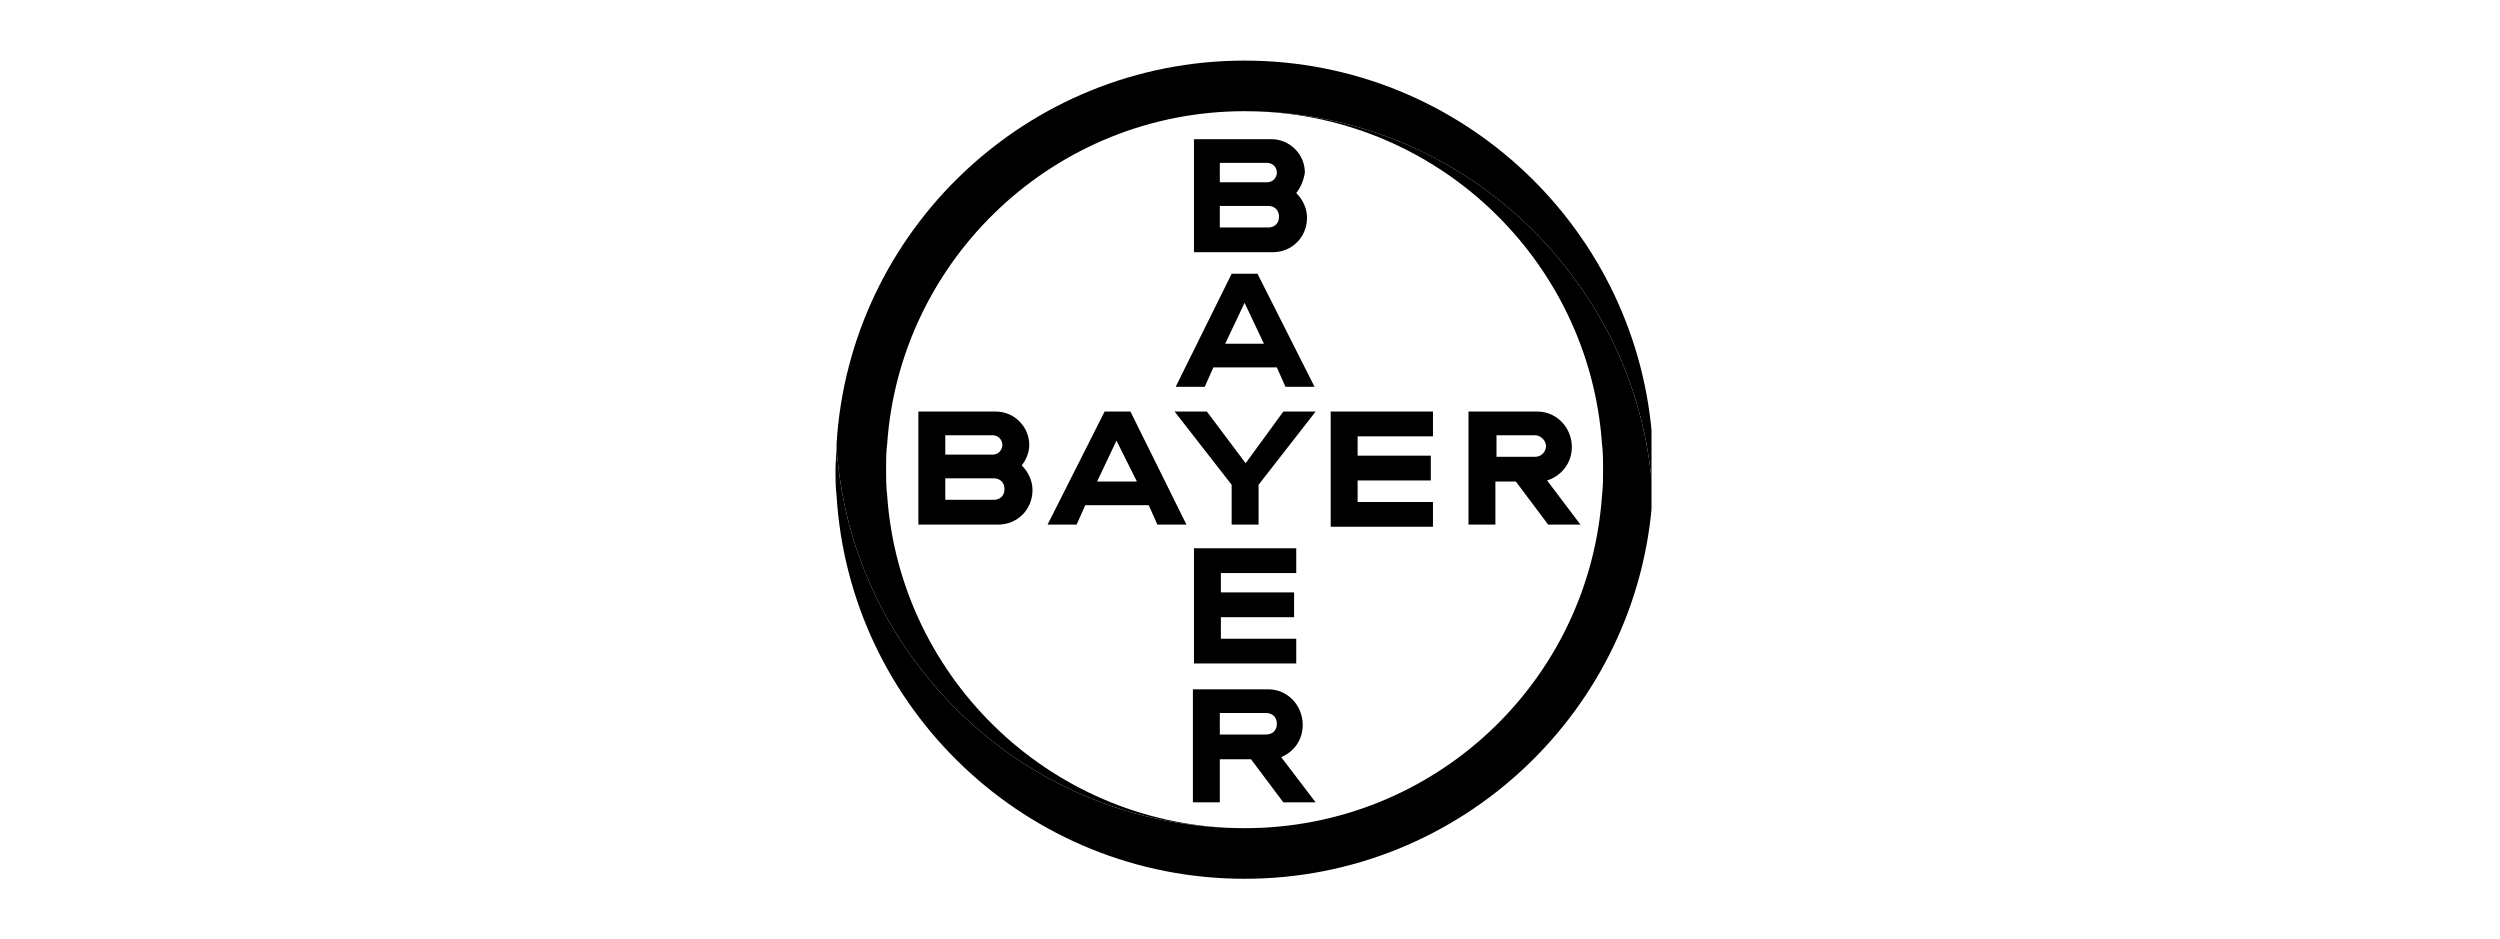 <svg xmlns="http://www.w3.org/2000/svg" width="165" height="62" viewBox="0 0 165 62" fill="none"><g clip-path="url(#clip0_2561_82)"><path d="M80.508 12.029H83.634C83.989 12.029 84.274 11.745 84.274 11.389C84.274 11.034 83.989 10.75 83.634 10.75H80.508V12.029ZM80.508 15.013H83.705C84.132 15.013 84.416 14.729 84.416 14.303C84.416 13.876 84.132 13.592 83.705 13.592H80.508V15.013ZM85.552 12.739C85.979 13.166 86.263 13.734 86.263 14.374C86.263 15.653 85.268 16.647 83.989 16.647H78.802V9.187H83.918C85.126 9.187 86.121 10.181 86.121 11.389C86.05 11.887 85.837 12.384 85.552 12.739ZM86.76 25.529H84.842L84.274 24.25H80.082L79.513 25.529H77.595L81.289 18.068H82.995L86.76 25.529ZM82.142 19.987L80.863 22.687H83.421L82.142 19.987ZM84.7 27.163H86.832L83.066 31.995V34.624H81.289V31.995L77.524 27.163H79.655L82.213 30.574L84.7 27.163ZM94.576 27.163V28.797H89.603V30.076H94.434V31.71H89.603V33.132H94.576V34.766H87.826V27.163H94.576ZM100.047 31.782H98.697V34.624H96.921V27.163H101.468C102.747 27.163 103.742 28.229 103.742 29.508C103.742 30.574 103.031 31.426 102.108 31.71L104.31 34.624H102.179L100.047 31.782ZM101.326 28.726H98.768V30.147H101.326C101.753 30.147 102.037 29.792 102.037 29.437C102.037 29.081 101.681 28.726 101.326 28.726ZM78.305 34.624H76.387L75.818 33.345H71.626L71.058 34.624H69.139L72.905 27.163H74.61L78.305 34.624ZM73.687 29.081L72.408 31.782H75.037L73.687 29.081ZM62.389 30.005H65.516C65.871 30.005 66.155 29.721 66.155 29.366C66.155 29.011 65.871 28.726 65.516 28.726H62.389V30.005ZM62.389 32.989H65.587C66.013 32.989 66.297 32.705 66.297 32.279C66.297 31.853 66.013 31.568 65.587 31.568H62.389V32.989ZM67.434 30.716C67.86 31.142 68.145 31.71 68.145 32.35C68.145 33.629 67.15 34.624 65.871 34.624H60.613V27.163H65.729C66.937 27.163 67.931 28.158 67.931 29.366C67.931 29.863 67.718 30.36 67.434 30.716ZM85.552 36.187V37.821H80.579V39.1H85.41V40.734H80.579V42.155H85.552V43.789H78.802V36.187H85.552ZM84.274 47.768C84.274 47.342 83.989 47.058 83.563 47.058H80.508V48.479H83.563C83.989 48.479 84.274 48.195 84.274 47.768ZM78.731 52.955V45.495H83.705C84.984 45.495 85.979 46.56 85.979 47.839C85.979 48.834 85.41 49.616 84.558 49.971L86.832 52.955H84.7L82.568 50.113H80.508V52.955H78.731Z" fill="black"></path><path d="M109.071 29.295C108.218 15.226 96.495 4 82.142 4C67.79 4 56.066 15.226 55.213 29.295C55.213 29.863 55.284 30.432 55.355 31C55.924 35.69 57.7 40.024 60.4 43.647C65.303 50.326 73.189 54.66 82.142 54.66C69.637 54.66 59.405 44.926 58.553 32.705C58.482 32.137 58.482 31.568 58.482 31C58.482 30.432 58.482 29.863 58.553 29.295C59.405 17.074 69.637 7.339 82.142 7.339C91.095 7.339 98.982 11.674 103.884 18.353C106.584 21.976 108.361 26.311 108.929 31C109 31.568 109.071 32.137 109.071 32.634C109.071 32.066 109.142 31.497 109.142 30.929C109.142 30.432 109.142 29.863 109.071 29.295Z" fill="black"></path><path d="M55.213 32.705C56.066 46.774 67.79 58 82.142 58C96.495 58 108.218 46.774 109.071 32.705C109.071 32.137 109 31.568 108.929 31C108.361 26.31 106.584 21.976 103.884 18.352C98.982 11.674 91.095 7.339 82.142 7.339C94.647 7.339 104.879 17.074 105.732 29.295C105.803 29.863 105.803 30.431 105.803 31C105.803 31.568 105.803 32.137 105.732 32.705C104.879 44.997 94.647 54.66 82.142 54.66C73.189 54.66 65.303 50.326 60.4 43.647C57.7 40.024 55.924 35.689 55.355 31C55.284 30.431 55.213 29.863 55.213 29.366C55.213 29.934 55.142 30.503 55.142 31.071C55.142 31.568 55.142 32.137 55.213 32.705Z" fill="black"></path></g><defs><clipPath id="clip0_2561_82"><rect width="54" height="54" fill="white" transform="translate(55 4)"></rect></clipPath></defs></svg>